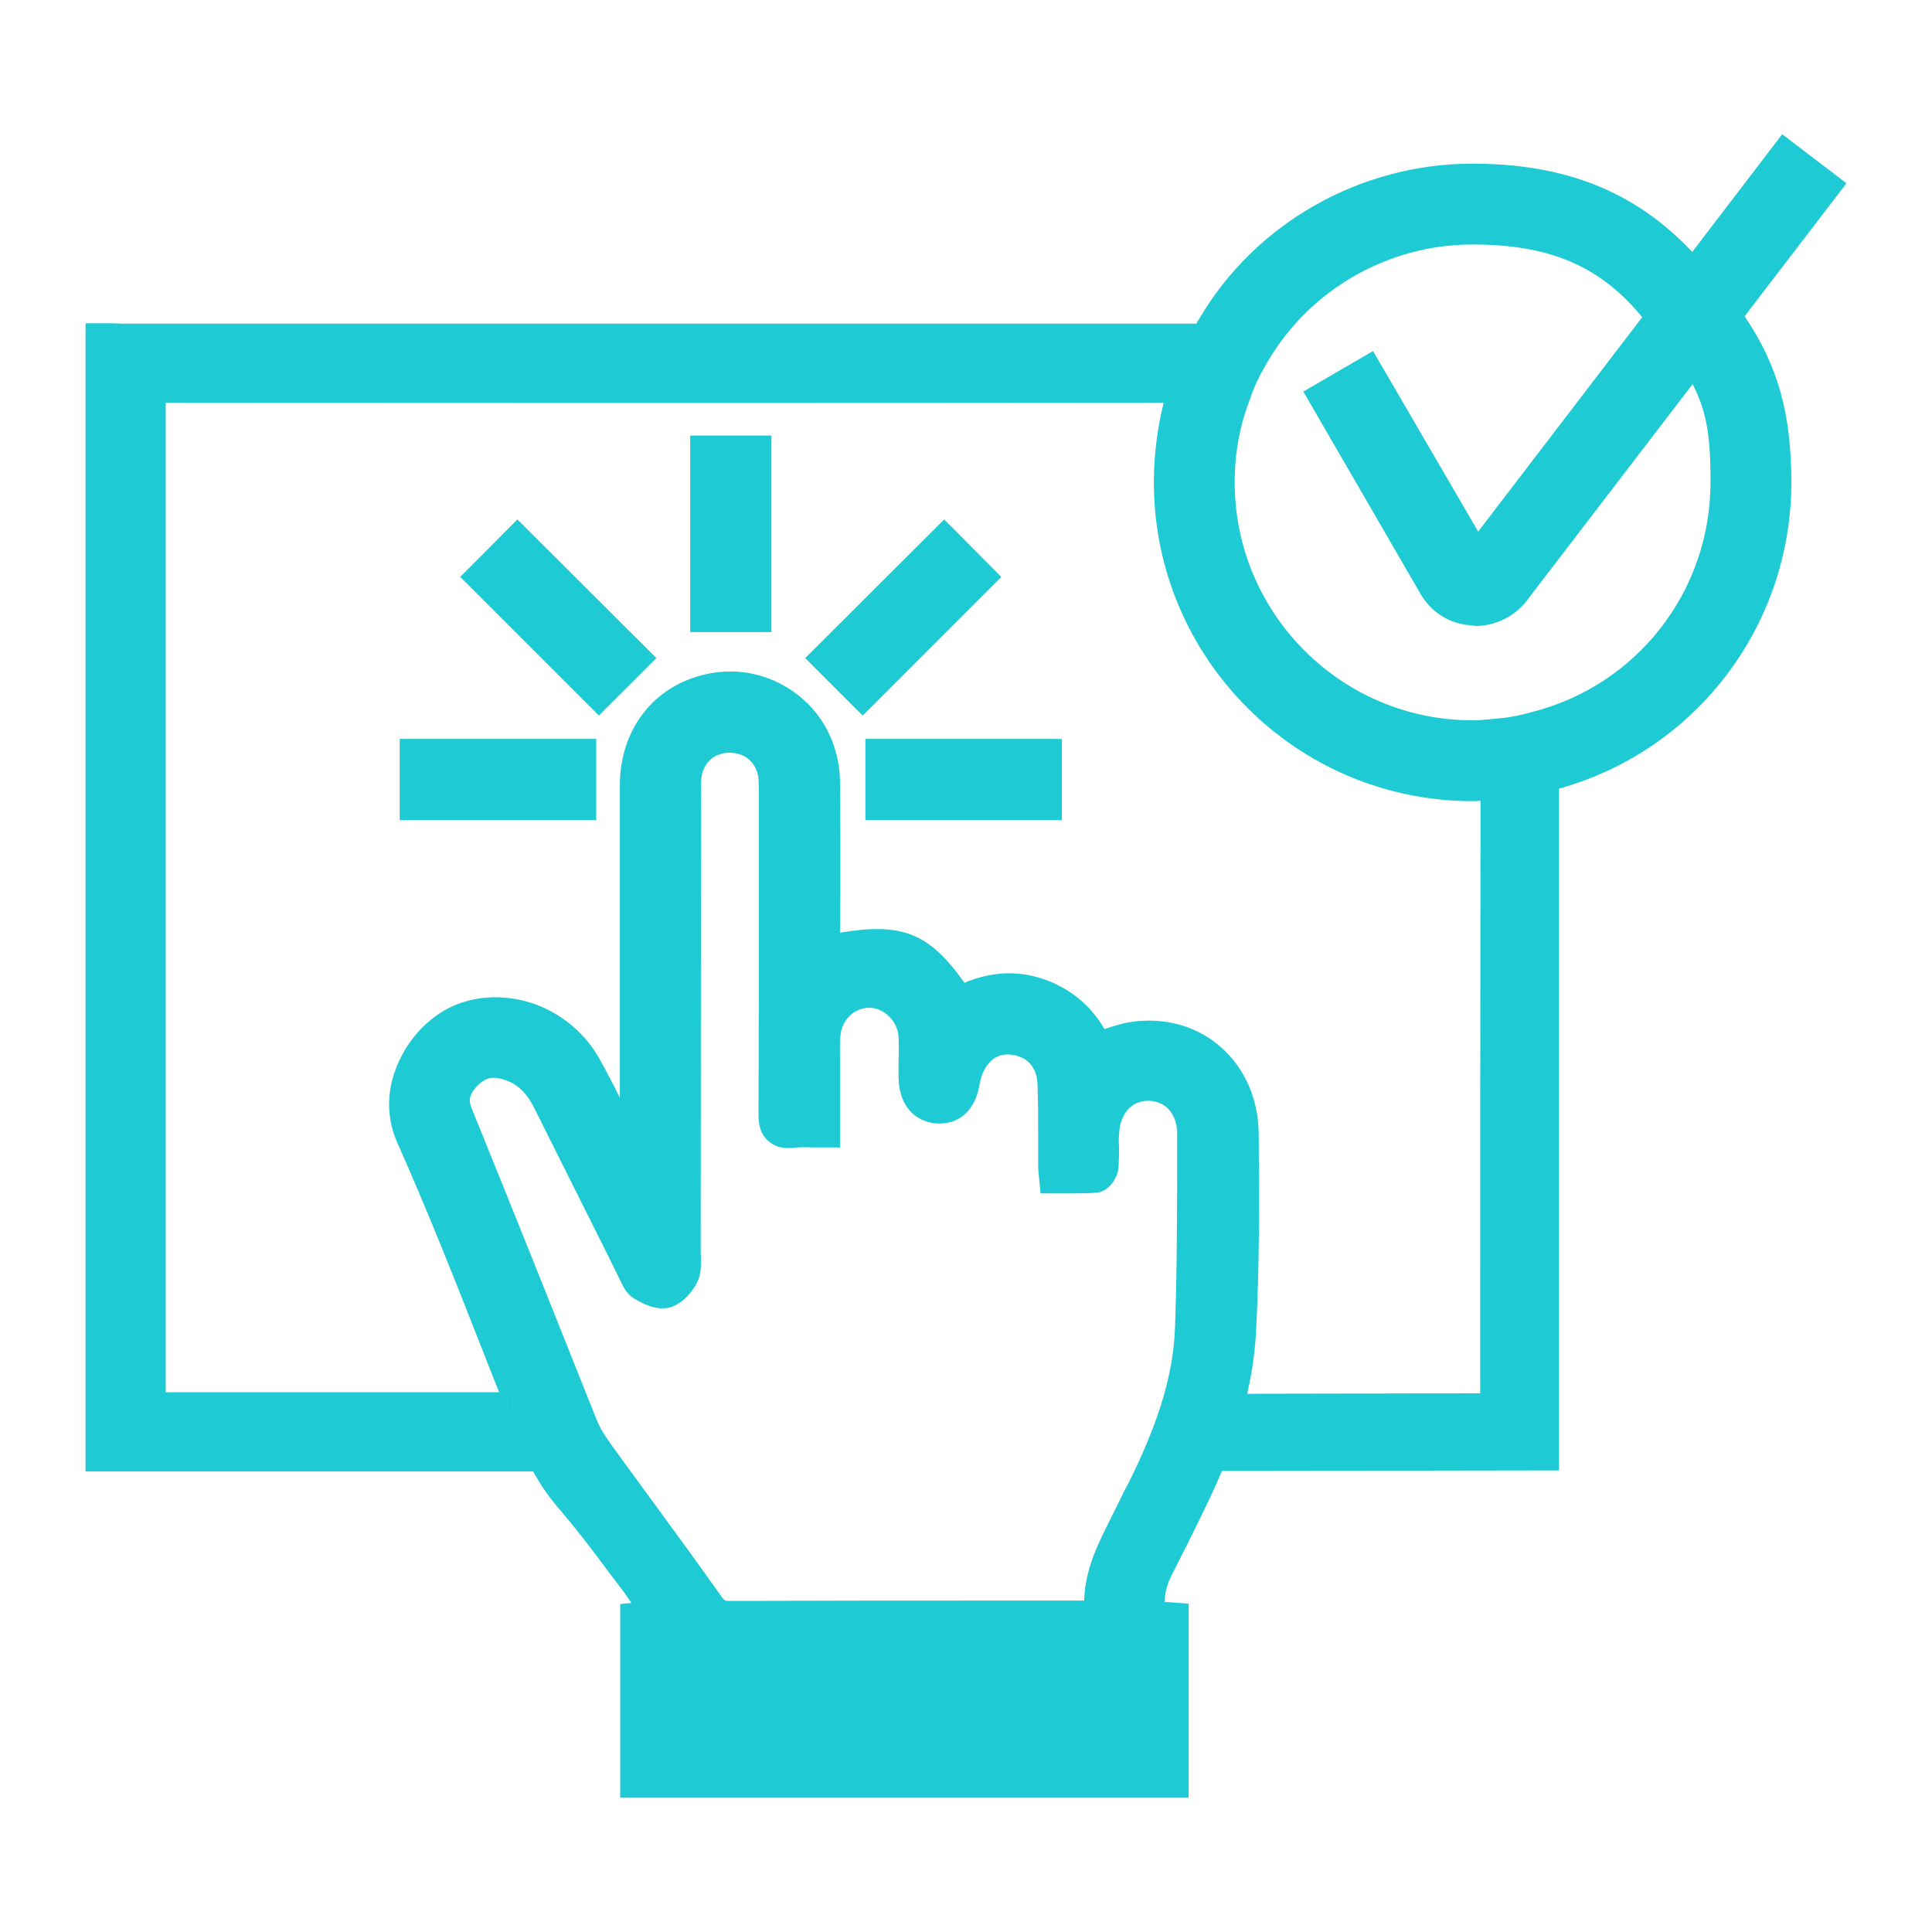 <svg width="100" height="100" viewBox="0 0 100 100" fill="none" xmlns="http://www.w3.org/2000/svg">
<path d="M25.835 72.064C26.062 72.641 26.29 73.237 26.535 73.832V72.064H25.835Z" fill="#1ECAD3"/>
<path d="M25.835 72.064C26.062 72.641 26.29 73.237 26.535 73.832V72.064H25.835Z" fill="#1ECAD3"/>
<path d="M33.975 34.063L30.999 37.038L23.822 29.862L26.78 26.886L33.975 34.063Z" fill="#1ECAD3"/>
<path d="M25.835 72.064C26.062 72.641 26.29 73.237 26.535 73.832V72.064H25.835Z" fill="#1ECAD3"/>
<path d="M65.15 58.673C65.132 56.905 64.45 55.33 63.242 54.245C62.069 53.177 60.494 52.686 58.813 52.862C58.236 52.915 57.693 53.089 57.168 53.264C56.433 52.004 55.365 51.146 54 50.674C52.669 50.219 51.304 50.289 49.921 50.867C48.101 48.31 46.718 47.733 43.48 48.275L43.497 45.965C43.497 44.127 43.497 42.289 43.48 40.451C43.445 38.526 42.552 36.81 41.012 35.76C39.489 34.709 37.581 34.465 35.795 35.113C33.502 35.935 32.084 38.053 32.084 40.644V56.818C31.735 56.118 31.384 55.435 30.999 54.752C29.581 52.284 26.64 51.059 23.997 51.864C22.597 52.284 21.319 53.456 20.654 54.927C20.006 56.31 19.971 57.798 20.549 59.111C22.124 62.646 23.577 66.322 24.978 69.893C25.258 70.611 25.538 71.328 25.835 72.064H26.535V73.832C26.553 73.885 26.571 73.92 26.588 73.972C27.096 75.233 27.726 76.668 28.811 77.945C29.774 79.066 30.702 80.273 31.577 81.463L32.312 82.427C32.434 82.602 32.557 82.794 32.68 82.969L32.102 83.021V93.051H61.526V83.004L60.284 82.916C60.284 82.462 60.406 82.024 60.617 81.586C61.211 80.414 61.807 79.241 62.367 78.067C64.03 74.672 64.852 71.784 65.01 68.983C65.185 65.639 65.185 62.332 65.15 58.673ZM58.218 77.123C58.078 77.421 57.921 77.718 57.781 78.015L57.413 78.75C56.818 79.941 56.153 81.271 56.118 82.846H52.179C47.366 82.846 42.552 82.846 37.756 82.864C37.546 82.864 37.493 82.864 37.318 82.602C36.18 80.992 35.008 79.398 33.835 77.788C33.135 76.825 32.417 75.862 31.717 74.882C31.419 74.48 31.087 73.99 30.894 73.516C29.949 71.154 29.004 68.791 28.058 66.41C26.851 63.399 25.643 60.388 24.418 57.378C24.243 56.957 24.295 56.695 24.593 56.327C24.96 55.89 25.275 55.785 25.555 55.785C25.625 55.785 25.695 55.803 25.765 55.803C26.623 55.96 27.201 56.432 27.673 57.395C28.951 59.968 30.246 62.524 31.524 65.097L32.102 66.27C32.242 66.55 32.399 66.952 32.802 67.198C33.257 67.478 33.94 67.827 34.605 67.688C35.288 67.53 35.83 66.883 36.075 66.392C36.303 65.938 36.285 65.465 36.285 65.079L36.268 64.852L36.285 41.203C36.285 40.889 36.268 40.574 36.303 40.276C36.39 39.489 36.968 38.945 37.808 38.963C38.614 38.981 39.191 39.523 39.261 40.328C39.279 40.592 39.279 40.854 39.279 41.203V45.055C39.279 49.256 39.279 53.456 39.261 57.658C39.261 57.956 39.261 58.621 39.769 59.058C40.241 59.496 40.872 59.426 41.081 59.409C41.379 59.373 41.694 59.373 42.027 59.391H43.48V54.874C43.48 54.472 43.462 54.052 43.497 53.65C43.55 52.809 44.197 52.162 45.002 52.162C45.72 52.162 46.473 52.827 46.508 53.685C46.526 54.104 46.526 54.507 46.508 54.909V55.768C46.543 57.431 47.541 58.078 48.451 58.148C49.641 58.236 50.499 57.465 50.709 56.082C50.814 55.505 51.077 55.05 51.444 54.787C51.759 54.577 52.144 54.525 52.564 54.63C53.265 54.787 53.685 55.347 53.702 56.135C53.737 57.045 53.737 57.938 53.737 58.831V60.266C53.737 60.406 53.737 60.528 53.755 60.703L53.86 61.771H55.172C55.698 61.771 56.223 61.771 56.73 61.737C57.413 61.684 57.851 60.949 57.886 60.458C57.921 60.091 57.921 59.723 57.921 59.356C57.903 59.145 57.903 58.936 57.921 58.726C57.938 58.148 58.131 57.658 58.463 57.343C58.726 57.097 59.076 56.975 59.461 56.975C60.371 57.01 60.949 57.693 60.931 58.744V61.246C60.914 63.75 60.914 66.357 60.809 68.896C60.704 71.101 60.039 73.377 58.656 76.265C58.516 76.545 58.376 76.843 58.218 77.123Z" fill="#1ECAD3"/>
<path d="M25.835 72.064C26.062 72.641 26.29 73.237 26.535 73.832V72.064H25.835Z" fill="#1ECAD3"/>
<path d="M90.304 16.365L95.573 9.487L92.247 6.948L87.59 13.04C84.65 9.924 81.044 8.471 76.213 8.471C70.401 8.471 64.975 11.552 62.069 16.506C62.017 16.593 61.964 16.664 61.929 16.751H6.336L5.846 16.734H4.428V76.16H28.458V73.832C26.291 73.237 26.063 72.641 25.835 72.064H8.576V20.846C25.8 20.864 42.99 20.864 60.231 20.846C59.899 22.194 59.724 23.577 59.724 24.96C59.724 34.063 67.111 41.467 76.213 41.467C76.353 41.467 76.493 41.467 76.633 41.449C76.615 51.636 76.615 61.807 76.615 71.994V72.117L61.733 72.147V76.139L80.694 76.108V40.819C87.8 38.841 92.719 32.382 92.719 24.96C92.719 21.441 92.037 18.991 90.391 16.506L90.304 16.365ZM79.258 36.864C78.593 37.056 77.963 37.161 77.28 37.213C76.913 37.248 76.58 37.283 76.213 37.283C69.421 37.283 63.907 31.752 63.907 24.96C63.907 23.455 64.17 22.019 64.695 20.672C64.905 20.006 65.22 19.376 65.64 18.676C67.828 14.965 71.872 12.655 76.213 12.655C80.099 12.655 82.672 13.705 84.807 16.19L85 16.418L76.51 27.516L71.067 18.169L67.461 20.269L73.534 30.754C74.077 31.681 75.005 32.277 76.09 32.364L76.388 32.4C77.385 32.4 78.366 31.927 79.013 31.105L87.608 19.884C88.396 21.389 88.536 22.772 88.536 24.96C88.536 30.614 84.72 35.498 79.258 36.864Z" fill="#1ECAD3"/>
<path d="M30.86 38.246H20.689V42.447H30.86V38.246Z" fill="#1ECAD3"/>
<path d="M54.963 38.246H44.793V42.447H54.963V38.246Z" fill="#1ECAD3"/>
<path d="M39.927 22.545H35.726V32.715H39.927V22.545Z" fill="#1ECAD3"/>
<path d="M51.829 29.862L44.652 37.038L41.677 34.063L48.871 26.886L51.829 29.862Z" fill="#1ECAD3"/>
</svg>
